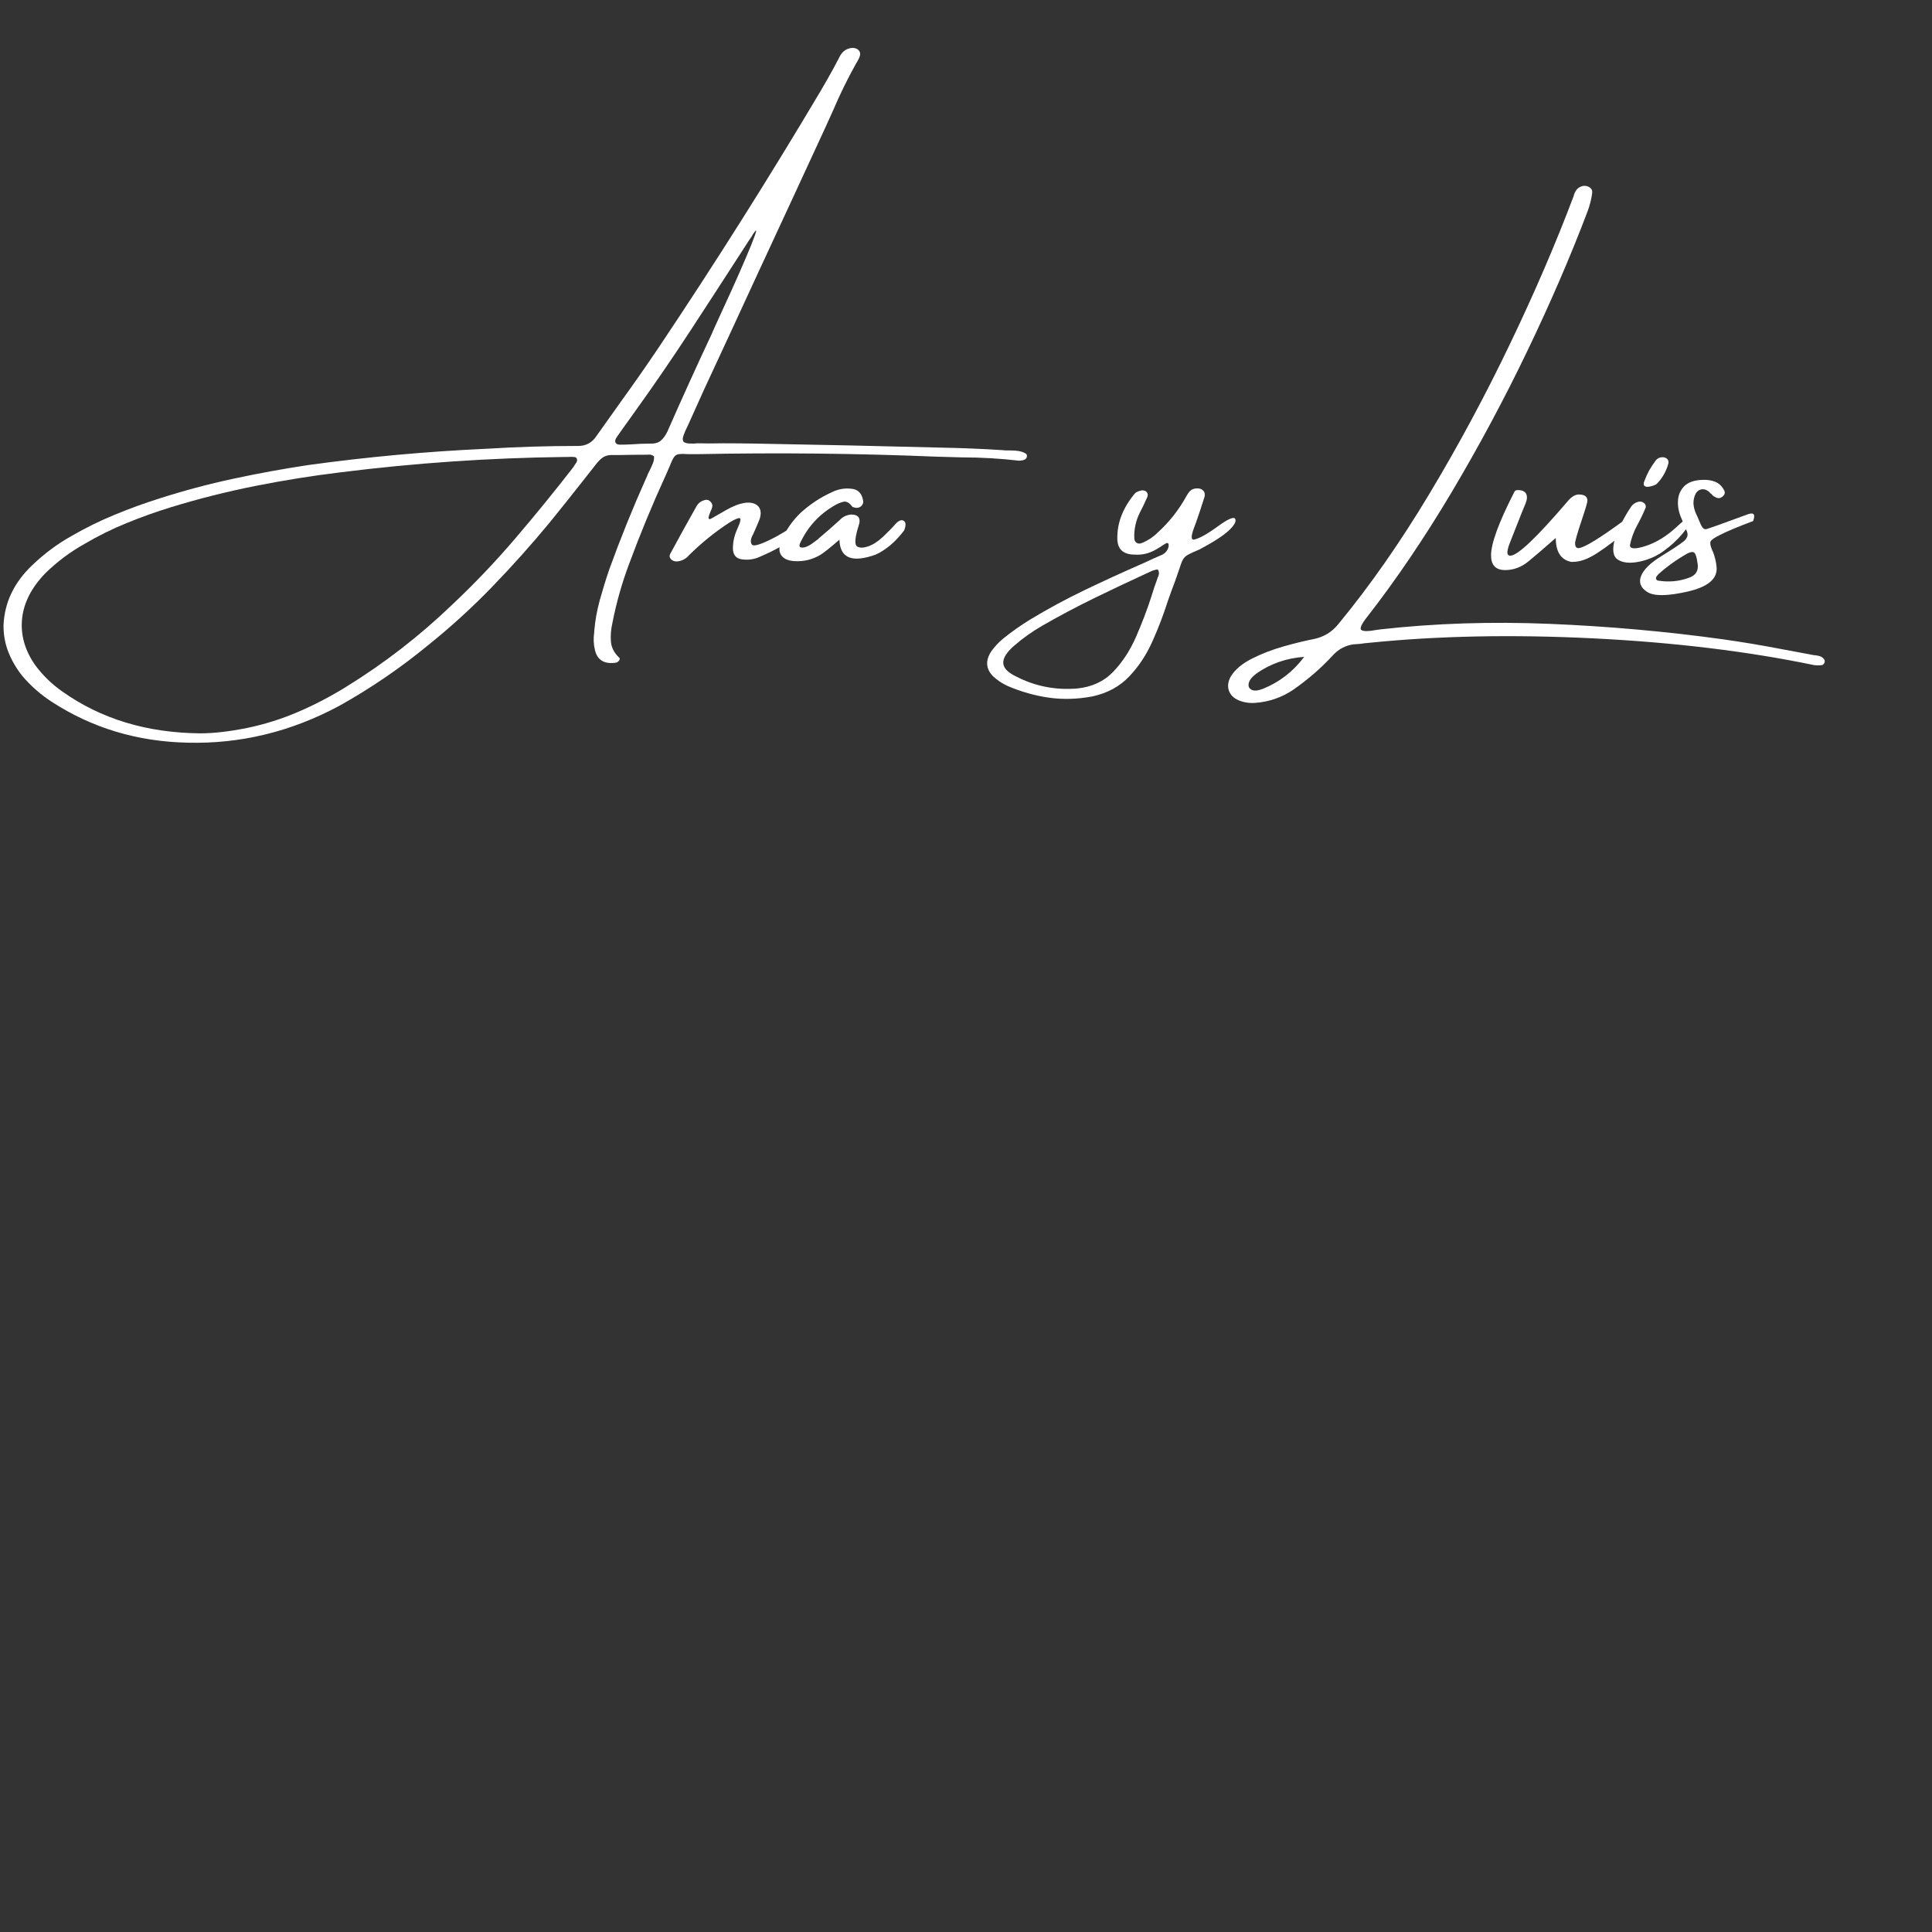 <svg xmlns="http://www.w3.org/2000/svg" xmlns:xlink="http://www.w3.org/1999/xlink" width="500" zoomAndPan="magnify" viewBox="0 0 375 375" height="500" preserveAspectRatio="xMidYMid meet" version="1.0"><rect x="0" y="0" width="375" height="375" fill="#333333" stroke="none"/><defs><g/></defs><g fill="#ffffff" fill-opacity="1"><g transform="translate(42.073, 115.746)"><g><path d="M 155.703 -26.328 C 152.035 -26.754 148.344 -26.969 144.625 -26.969 C 142.988 -27.02 141.328 -27.066 139.641 -27.109 C 124.254 -27.742 108.832 -27.906 93.375 -27.594 C 92.602 -27.594 91.969 -27.594 91.469 -27.594 C 90.625 -27.656 90.008 -27.648 89.625 -27.578 C 89.238 -27.516 88.93 -27.305 88.703 -26.953 C 88.473 -26.598 88.203 -26.016 87.891 -25.203 C 87.68 -24.742 87.43 -24.172 87.141 -23.484 C 84.566 -17.867 82.207 -12.16 80.062 -6.359 C 78.656 -2.617 77.566 1.219 76.797 5.156 C 76.516 6.383 76.414 7.578 76.5 8.734 C 76.582 9.898 77.109 10.945 78.078 11.875 C 78.203 11.969 78.242 12.086 78.203 12.234 C 78.172 12.379 78.086 12.508 77.953 12.625 C 77.816 12.75 77.676 12.832 77.531 12.875 C 75.238 13.219 73.863 12.398 73.406 10.422 C 73.133 9.316 73.086 8.176 73.266 7 C 73.266 6.906 73.266 6.836 73.266 6.797 C 73.43 4.785 73.785 2.785 74.328 0.797 C 74.879 -1.191 75.492 -3.188 76.172 -5.188 C 78.336 -11.176 80.727 -17.094 83.344 -22.938 C 83.477 -23.188 83.582 -23.438 83.656 -23.688 C 83.789 -23.969 83.938 -24.266 84.094 -24.578 C 84.301 -24.992 84.488 -25.41 84.656 -25.828 C 84.832 -26.254 84.906 -26.703 84.875 -27.172 C 84.656 -27.336 84.441 -27.441 84.234 -27.484 C 84.023 -27.523 83.816 -27.523 83.609 -27.484 C 83.566 -27.484 83.516 -27.484 83.453 -27.484 C 81.648 -27.484 79.836 -27.461 78.016 -27.422 C 77.516 -27.422 76.984 -27.422 76.422 -27.422 C 75.754 -27.391 75.188 -27.18 74.719 -26.797 C 74.258 -26.41 73.82 -25.938 73.406 -25.375 C 72.844 -24.664 72.285 -23.957 71.734 -23.25 C 69.367 -20.227 66.988 -17.242 64.594 -14.297 C 61.039 -9.992 57.328 -5.844 53.453 -1.844 C 49.586 2.156 45.484 5.898 41.141 9.391 C 35.68 13.891 29.891 17.848 23.766 21.266 C 14.391 26.297 4.566 28.676 -5.703 28.406 C -15.379 28.195 -24.109 25.582 -31.891 20.562 C -34.078 19.164 -36.016 17.477 -37.703 15.5 C -38.836 14.094 -39.734 12.578 -40.391 10.953 C -41.055 9.336 -41.391 7.578 -41.391 5.672 C -41.297 3.391 -40.773 1.273 -39.828 -0.672 C -38.879 -2.617 -37.555 -4.395 -35.859 -6 C -33.535 -8.238 -30.984 -10.141 -28.203 -11.703 C -25.492 -13.273 -22.703 -14.648 -19.828 -15.828 C -16.961 -17.016 -14.07 -18.066 -11.156 -18.984 C -6.426 -20.504 -1.648 -21.781 3.172 -22.812 C 7.992 -23.852 12.832 -24.738 17.688 -25.469 C 29.207 -27.062 40.758 -28.117 52.344 -28.641 C 58.258 -29.004 64.156 -29.188 70.031 -29.188 C 71.645 -29.145 72.895 -29.828 73.781 -31.234 C 75.332 -33.422 76.895 -35.617 78.469 -37.828 C 80.914 -41.203 83.316 -44.641 85.672 -48.141 C 96.66 -64.535 107.188 -81.207 117.25 -98.156 C 118.094 -99.594 118.922 -101.051 119.734 -102.531 C 120.117 -103.281 120.52 -104.039 120.938 -104.812 C 121.438 -105.789 122.234 -106.336 123.328 -106.453 C 123.922 -106.453 124.359 -106.281 124.641 -105.938 C 124.922 -105.602 124.953 -105.16 124.734 -104.609 C 124.523 -104.141 124.285 -103.695 124.016 -103.281 C 122.391 -100.363 120.941 -97.406 119.672 -94.406 C 119.191 -93.352 118.723 -92.316 118.266 -91.297 C 113.828 -81.672 109.367 -72.039 104.891 -62.406 C 101.473 -54.969 98.023 -47.516 94.547 -40.047 C 93.547 -37.836 92.555 -35.641 91.578 -33.453 C 91.367 -32.984 91.16 -32.539 90.953 -32.125 C 90.91 -32.031 90.867 -31.926 90.828 -31.812 C 90.691 -31.5 90.582 -31.191 90.5 -30.891 C 90.414 -30.598 90.441 -30.305 90.578 -30.016 C 90.859 -29.805 91.191 -29.691 91.578 -29.672 C 91.961 -29.648 92.32 -29.641 92.656 -29.641 C 92.914 -29.68 93.156 -29.703 93.375 -29.703 C 94.969 -29.66 96.57 -29.66 98.188 -29.703 C 100.375 -29.703 102.57 -29.68 104.781 -29.641 C 116.758 -29.43 128.754 -29.172 140.766 -28.859 C 144.703 -28.785 148.609 -28.625 152.484 -28.375 C 152.828 -28.332 153.191 -28.312 153.578 -28.312 C 153.785 -28.312 154.016 -28.312 154.266 -28.312 C 154.766 -28.312 155.25 -28.27 155.719 -28.188 C 156.195 -28.102 156.645 -27.938 157.062 -27.688 C 157.145 -27.625 157.203 -27.531 157.234 -27.406 C 157.273 -27.281 157.273 -27.18 157.234 -27.109 C 157.234 -26.973 157.18 -26.852 157.078 -26.75 C 156.973 -26.645 156.883 -26.57 156.812 -26.531 C 156.457 -26.395 156.086 -26.328 155.703 -26.328 Z M 69.828 -26.016 C 69.961 -26.285 69.977 -26.523 69.875 -26.734 C 69.77 -26.941 69.594 -27.047 69.344 -27.047 C 68.957 -27.086 68.551 -27.086 68.125 -27.047 C 67.914 -27.047 67.707 -27.047 67.5 -27.047 C 53 -26.879 38.488 -25.883 23.969 -24.062 C 18.414 -23.383 12.895 -22.5 7.406 -21.406 C 1.914 -20.312 -3.531 -18.938 -8.938 -17.281 C -11.812 -16.395 -14.648 -15.379 -17.453 -14.234 C -20.266 -13.098 -23.004 -11.742 -25.672 -10.172 C -28.453 -8.617 -30.988 -6.719 -33.281 -4.469 C -35.945 -1.719 -37.445 1.203 -37.781 4.297 C -38.113 7.398 -37.285 10.395 -35.297 13.281 C -33.816 15.301 -32.047 17.031 -29.984 18.469 C -22.492 23.789 -13.578 26.5 -3.234 26.594 C -0.578 26.594 2.469 26.242 5.906 25.547 C 9.32 24.836 12.625 23.797 15.812 22.422 C 19 21.055 22.094 19.441 25.094 17.578 C 32.488 13.023 39.336 7.723 45.641 1.672 C 49.992 -2.422 54.098 -6.727 57.953 -11.25 C 61.816 -15.77 65.566 -20.375 69.203 -25.062 C 69.41 -25.406 69.617 -25.723 69.828 -26.016 Z M 87.469 -31.984 C 90.25 -38.316 93.117 -44.633 96.078 -50.938 C 96.211 -51.281 96.656 -52.27 97.406 -53.906 C 98.164 -55.551 99.039 -57.461 100.031 -59.641 C 101.02 -61.828 101.926 -63.891 102.75 -65.828 C 103.582 -67.766 104.164 -69.219 104.5 -70.188 C 104.832 -71.156 104.734 -71.25 104.203 -70.469 C 104.066 -70.289 103.961 -70.117 103.891 -69.953 C 103.422 -69.273 102.977 -68.602 102.562 -67.938 C 99.039 -62.477 95.504 -57.031 91.953 -51.594 C 88.398 -46.156 84.723 -40.797 80.922 -35.516 C 80.555 -35.016 80.18 -34.488 79.797 -33.938 C 79.066 -32.938 78.348 -31.926 77.641 -30.906 C 77.348 -30.488 77.266 -30.141 77.391 -29.859 C 77.516 -29.578 77.805 -29.438 78.266 -29.438 C 79.035 -29.438 79.797 -29.457 80.547 -29.5 C 81.734 -29.594 82.914 -29.641 84.094 -29.641 C 85 -29.609 85.695 -29.801 86.188 -30.219 C 86.688 -30.645 87.113 -31.234 87.469 -31.984 Z M 87.469 -31.984 "/></g></g></g><g fill="#ffffff" fill-opacity="1"><g transform="translate(133.384, 115.746)"><g><path d="M 22.812 -14.375 C 23.125 -13.988 22.738 -13.285 21.656 -12.266 C 20.582 -11.254 19.441 -10.398 18.234 -9.703 C 17.023 -9.016 15.625 -8.328 14.031 -7.641 C 12.977 -7.172 11.852 -7.016 10.656 -7.172 C 9.469 -7.328 8.875 -8.047 8.875 -9.328 C 8.875 -10.617 9.172 -11.898 9.766 -13.172 C 10.359 -14.473 10.488 -15.141 10.156 -15.172 C 9.82 -15.211 9.125 -14.898 8.062 -14.234 C 5.32 -12.43 2.77 -10.363 0.406 -8.031 C -0.227 -7.27 -1.035 -6.848 -2.016 -6.766 C -2.516 -6.766 -2.898 -6.922 -3.172 -7.234 C -3.453 -7.555 -3.488 -7.898 -3.281 -8.266 C -1.594 -11.398 0.113 -14.492 1.844 -17.547 C 2.227 -18.18 2.805 -18.57 3.578 -18.719 C 3.898 -18.781 4.195 -18.68 4.469 -18.422 C 4.75 -18.16 4.891 -17.867 4.891 -17.547 C 4.859 -17.234 4.734 -16.867 4.516 -16.453 C 4.422 -16.203 4.332 -15.961 4.25 -15.734 C 4.164 -15.504 4.133 -15.312 4.156 -15.156 C 4.188 -15 4.305 -14.953 4.516 -15.016 C 4.805 -15.16 5.098 -15.32 5.391 -15.5 C 6.117 -15.926 6.816 -16.328 7.484 -16.703 C 8.086 -17.055 8.711 -17.363 9.359 -17.625 C 10.016 -17.895 10.695 -18.078 11.406 -18.172 C 12.562 -18.254 13.379 -17.992 13.859 -17.391 C 14.336 -16.797 14.395 -15.973 14.031 -14.922 C 13.645 -13.961 13.238 -13.016 12.812 -12.078 C 12.301 -11.191 12.219 -10.516 12.562 -10.047 C 12.906 -9.586 14.508 -10.117 17.375 -11.641 L 19.531 -12.906 C 21.57 -14.207 22.664 -14.695 22.812 -14.375 Z M 22.812 -14.375 "/></g></g></g><g fill="#ffffff" fill-opacity="1"><g transform="translate(154.498, 115.746)"><g><path d="M 20.891 -14.672 C 21.348 -14.422 21.383 -13.797 21 -12.797 C 20.445 -12.066 19.852 -11.383 19.219 -10.75 C 18.582 -10.113 17.891 -9.547 17.141 -9.047 C 17.086 -9.047 17.062 -9.023 17.062 -8.984 C 16.562 -8.641 16.031 -8.344 15.469 -8.094 C 10.875 -6.445 8.531 -7.414 8.438 -11 C 6.57 -9.383 5.328 -8.395 4.703 -8.031 C 3.18 -7.133 1.535 -6.734 -0.234 -6.828 C -1.535 -6.898 -2.422 -7.297 -2.891 -8.016 C -3.359 -8.742 -3.316 -9.723 -2.766 -10.953 C -1.922 -12.891 -0.723 -14.617 0.828 -16.141 C 2.66 -17.828 4.691 -19.176 6.922 -20.188 C 8.109 -20.789 9.352 -21.023 10.656 -20.891 C 11.969 -20.805 12.754 -20.066 13.016 -18.672 C 13.129 -18.242 13.023 -17.867 12.703 -17.547 C 12.285 -17.16 11.797 -17.07 11.234 -17.281 C 11.191 -17.281 11.133 -17.289 11.062 -17.312 C 11 -17.332 10.953 -17.363 10.922 -17.406 C 10.359 -18.164 9.797 -18.484 9.234 -18.359 C 8.672 -18.234 8.07 -17.984 7.438 -17.609 C 4.477 -15.879 2.273 -13.469 0.828 -10.375 C 0.754 -10.238 0.707 -10.086 0.688 -9.922 C 0.664 -9.766 0.711 -9.633 0.828 -9.531 C 1.18 -9.414 1.566 -9.441 1.984 -9.609 C 2.41 -9.773 2.832 -10.016 3.25 -10.328 C 3.676 -10.641 4.035 -10.906 4.328 -11.125 C 4.359 -11.176 4.375 -11.203 4.375 -11.203 C 5.781 -12.379 7.156 -13.582 8.5 -14.812 C 9.094 -15.445 9.832 -15.801 10.719 -15.875 C 11.988 -15.875 12.516 -15.305 12.297 -14.172 C 12.18 -13.754 12.055 -13.332 11.922 -12.906 C 11.422 -11.082 11.398 -10.008 11.859 -9.688 C 12.328 -9.375 13.035 -9.375 13.984 -9.688 C 14.93 -10.008 15.879 -10.613 16.828 -11.5 C 17.785 -12.395 18.586 -13.211 19.234 -13.953 C 19.891 -14.691 20.441 -14.93 20.891 -14.672 Z M 20.891 -14.672 "/></g></g></g><g fill="#ffffff" fill-opacity="1"><g transform="translate(173.593, 115.746)"><g/></g></g><g fill="#ffffff" fill-opacity="1"><g transform="translate(195.369, 115.746)"><g/></g></g><g fill="#ffffff" fill-opacity="1"><g transform="translate(217.14, 115.746)"><g><path d="M 22.609 -15.031 C 22.859 -14.539 22.445 -13.789 21.375 -12.781 C 20.301 -11.77 18.41 -10.547 15.703 -9.109 C 14.68 -8.68 13.941 -8.344 13.484 -8.094 C 13.023 -7.844 12.688 -7.523 12.469 -7.141 C 12.258 -6.754 12.031 -6.16 11.781 -5.359 C 11.57 -4.766 11.297 -3.969 10.953 -2.969 C 10.484 -1.738 10.02 -0.473 9.562 0.828 C 8.719 3.504 7.711 6.141 6.547 8.734 C 5.391 11.336 3.891 13.609 2.047 15.547 C 0.203 17.492 -2.172 18.785 -5.078 19.422 C -7.992 19.973 -10.812 20.055 -13.531 19.672 C -16.258 19.285 -18.93 18.531 -21.547 17.406 C -22.609 16.926 -23.562 16.289 -24.406 15.5 C -25.801 14.062 -25.906 12.445 -24.719 10.656 C -24.082 9.77 -23.344 8.973 -22.5 8.266 C -20.812 6.898 -19.047 5.648 -17.203 4.516 C -13.766 2.441 -10.25 0.539 -6.656 -1.188 C -3.062 -2.914 0.566 -4.582 4.234 -6.188 C 4.484 -6.301 4.766 -6.426 5.078 -6.562 C 6.066 -7.031 7.094 -7.492 8.156 -7.953 C 8.883 -8.223 9.375 -8.711 9.625 -9.422 C 9.695 -9.672 9.719 -9.898 9.688 -10.109 C 9.645 -10.242 9.57 -10.32 9.469 -10.344 C 9.363 -10.363 9.242 -10.332 9.109 -10.25 C 8.742 -10.039 8.367 -9.801 7.984 -9.531 C 7.766 -9.414 7.531 -9.273 7.281 -9.109 C 5.957 -8.336 4.586 -8 3.172 -8.094 C 0.922 -8.094 -0.223 -9.102 -0.266 -11.125 C -0.297 -12.77 -0.008 -14.332 0.594 -15.812 C 1.195 -17.289 2.055 -18.688 3.172 -20 C 3.285 -20.125 3.445 -20.227 3.656 -20.312 C 3.863 -20.406 4.078 -20.473 4.297 -20.516 C 4.328 -20.516 4.375 -20.531 4.438 -20.562 C 4.863 -20.602 5.191 -20.5 5.422 -20.25 C 5.648 -20 5.695 -19.68 5.562 -19.297 C 5.312 -18.766 5.062 -18.219 4.812 -17.656 C 4.602 -17.238 4.391 -16.816 4.172 -16.391 C 3.328 -14.742 2.945 -13.016 3.031 -11.203 C 3.062 -10.816 3.223 -10.535 3.516 -10.359 C 3.816 -10.191 4.16 -10.195 4.547 -10.375 C 5.68 -10.832 6.672 -11.484 7.516 -12.328 C 9.805 -14.398 11.691 -16.789 13.172 -19.5 C 13.379 -19.883 13.617 -20.211 13.891 -20.484 C 14.172 -20.754 14.547 -20.906 15.016 -20.938 C 15.609 -21 16.062 -20.867 16.375 -20.547 C 16.695 -20.234 16.789 -19.816 16.656 -19.297 C 16.113 -17.566 15.547 -15.859 14.953 -14.172 C 14.91 -14.035 14.863 -13.91 14.812 -13.797 C 14.656 -13.41 14.508 -13.004 14.375 -12.578 C 14.238 -12.16 14.172 -11.789 14.172 -11.469 C 14.172 -11.156 14.305 -11 14.578 -11 C 15.629 -11.219 17.164 -12.066 19.188 -13.547 C 21.219 -15.023 22.359 -15.52 22.609 -15.031 Z M 7.516 -3.453 C 7.516 -3.547 7.547 -3.633 7.609 -3.719 C 7.723 -3.926 7.789 -4.156 7.812 -4.406 C 7.832 -4.656 7.766 -4.914 7.609 -5.188 C 7.473 -5.188 7.363 -5.188 7.281 -5.188 C 7.02 -5.125 6.781 -5.055 6.562 -4.984 C 6.145 -4.805 5.723 -4.613 5.297 -4.406 C 1.922 -2.852 -1.453 -1.254 -4.828 0.391 C -8.211 2.047 -11.531 3.805 -14.781 5.672 C -16.758 6.805 -18.625 8.133 -20.375 9.656 C -21.789 10.914 -22.469 12.02 -22.406 12.969 C -22.352 13.926 -21.52 14.789 -19.906 15.562 C -16.238 17.457 -12.289 18.234 -8.062 17.891 C -5.188 17.598 -2.848 16.508 -1.047 14.625 C 0.742 12.75 2.211 10.5 3.359 7.875 C 4.504 5.258 5.5 2.645 6.344 0.031 C 6.707 -1.195 7.098 -2.359 7.516 -3.453 Z M 7.516 -3.453 "/></g></g></g><g fill="#ffffff" fill-opacity="1"><g transform="translate(238.109, 115.746)"><g><path d="M 114.078 11.438 C 114.117 11.438 114.188 11.438 114.281 11.438 C 114.57 11.477 114.852 11.539 115.125 11.625 C 115.406 11.707 115.656 11.875 115.875 12.125 C 115.945 12.207 116.004 12.312 116.047 12.438 C 116.098 12.57 116.098 12.695 116.047 12.812 C 116.004 12.945 115.93 13.066 115.828 13.172 C 115.723 13.285 115.629 13.344 115.547 13.344 C 115.035 13.414 114.508 13.414 113.969 13.344 C 101.082 10.664 86.797 8.938 71.109 8.156 C 55.43 7.383 40.969 7.672 27.719 9.016 C 27.125 9.055 26.547 9.125 25.984 9.219 C 25.484 9.258 25.004 9.297 24.547 9.328 C 23.066 9.547 21.801 10.203 20.75 11.297 C 18.363 13.891 15.738 16.176 12.875 18.156 C 10.625 19.664 8.145 20.508 5.438 20.688 C 4.344 20.758 3.289 20.586 2.281 20.172 C 1.312 19.742 0.688 19.109 0.406 18.266 C 0.133 17.422 0.258 16.52 0.781 15.562 C 1.625 14.195 3.016 13.031 4.953 12.062 C 6.891 11.094 8.957 10.301 11.156 9.688 C 13.363 9.07 15.223 8.617 16.734 8.328 C 18.773 7.941 20.426 6.953 21.688 5.359 C 27.82 -2.086 33.711 -10.52 39.359 -19.938 C 45.016 -29.363 50.227 -39.062 55 -49.031 C 59.781 -59 63.891 -68.547 67.328 -77.672 C 67.441 -78.148 67.633 -78.566 67.906 -78.922 C 68.188 -79.273 68.598 -79.52 69.141 -79.656 C 69.66 -79.727 70.109 -79.625 70.484 -79.344 C 70.859 -79.07 71.004 -78.688 70.922 -78.188 C 70.754 -77 70.457 -75.836 70.031 -74.703 C 66.75 -66.035 62.852 -57.008 58.344 -47.625 C 53.844 -38.25 48.941 -29.102 43.641 -20.188 C 38.336 -11.281 32.875 -3.219 27.25 4 C 26.082 5.477 25.727 6.336 26.188 6.578 C 26.645 6.816 27.547 6.805 28.891 6.547 C 29.203 6.504 29.5 6.461 29.781 6.422 C 40.352 5.234 51.312 4.875 62.656 5.344 C 74.008 5.812 85.195 6.805 96.219 8.328 C 100.102 8.879 103.906 9.516 107.625 10.234 C 109.812 10.648 111.961 11.051 114.078 11.438 Z M 7.031 17.953 C 10.258 16.641 12.926 14.57 15.031 11.75 C 11.562 12 8.473 13.078 5.766 14.984 C 4.922 15.617 4.426 16.234 4.281 16.828 C 4.133 17.422 4.305 17.852 4.797 18.125 C 5.285 18.395 6.031 18.336 7.031 17.953 Z M 7.031 17.953 "/></g></g></g><g fill="#ffffff" fill-opacity="1"><g transform="translate(291.427, 115.746)"><g><path d="M 0.719 -5.094 C -1.102 -5.094 -2.016 -6.047 -2.016 -7.953 C -2.016 -10.273 -0.508 -14.375 2.5 -20.25 C 2.613 -20.5 2.828 -20.625 3.141 -20.625 C 4.348 -20.625 4.953 -20.145 4.953 -19.188 C 4.953 -18.844 4.848 -18.422 4.641 -17.922 C 4.555 -17.785 3.547 -15.25 1.609 -10.312 C 1.305 -9.508 1.156 -8.914 1.156 -8.531 C 1.156 -8.102 1.348 -7.891 1.734 -7.891 C 3.129 -7.891 6.805 -11.375 12.766 -18.344 C 13.535 -19.289 14.289 -19.766 15.031 -19.766 C 16.133 -19.766 16.688 -19.359 16.688 -18.547 C 16.688 -18.242 16.348 -17.082 15.672 -15.062 C 14.754 -12.32 14.297 -10.738 14.297 -10.312 C 14.297 -9.676 14.504 -9.359 14.922 -9.359 C 15.973 -9.359 19.055 -11.242 24.172 -15.016 C 24.461 -15.266 24.711 -15.391 24.922 -15.391 C 25.398 -15.391 25.641 -14.984 25.641 -14.172 C 25.641 -13.961 25.57 -13.789 25.438 -13.656 C 22.727 -11.332 20.426 -9.566 18.531 -8.359 C 16.801 -7.242 15.266 -6.688 13.922 -6.688 L 13.516 -6.688 C 11.535 -7.102 10.547 -8.648 10.547 -11.328 C 8.43 -9.461 6.676 -7.957 5.281 -6.812 C 3.895 -5.664 2.375 -5.094 0.719 -5.094 Z M 0.719 -5.094 "/></g></g></g><g fill="#ffffff" fill-opacity="1"><g transform="translate(315.105, 115.746)"><g><path d="M 11.453 -12.141 C 10.422 -10.922 9.203 -9.801 7.797 -8.781 C 6.398 -7.77 4.816 -7.082 3.047 -6.719 C 1.285 -6.363 -0.082 -6.492 -1.062 -7.109 C -2.039 -7.723 -2.234 -9.086 -1.641 -11.203 C -0.867 -13.391 0.188 -15.473 1.531 -17.453 C 1.832 -17.879 2.273 -18.176 2.859 -18.344 C 3.273 -18.445 3.641 -18.379 3.953 -18.141 C 4.273 -17.898 4.398 -17.598 4.328 -17.234 C 4.035 -16.535 3.719 -15.836 3.375 -15.141 C 3.031 -14.453 2.797 -14.004 2.672 -13.797 C 2.004 -12.566 1.535 -11.281 1.266 -9.938 C 1.266 -9.164 2.289 -9.113 4.344 -9.781 C 6.406 -10.457 8.406 -11.691 10.344 -13.484 C 12.281 -15.285 13.207 -15.816 13.125 -15.078 C 13.039 -14.336 12.484 -13.359 11.453 -12.141 Z M 6.422 -21.781 C 6.328 -21.707 6.129 -21.613 5.828 -21.5 C 5.535 -21.395 5.219 -21.316 4.875 -21.266 C 4.539 -21.223 4.273 -21.281 4.078 -21.438 C 3.891 -21.594 3.883 -21.898 4.062 -22.359 C 4.363 -23.16 4.68 -23.863 5.016 -24.469 C 5.359 -25.07 5.801 -25.738 6.344 -26.469 C 6.688 -26.801 7.055 -26.977 7.453 -27 C 7.859 -27.031 8.195 -26.926 8.469 -26.688 C 8.738 -26.445 8.816 -26.117 8.703 -25.703 C 8.273 -24.18 7.516 -22.875 6.422 -21.781 Z M 6.422 -21.781 "/></g></g></g><g fill="#ffffff" fill-opacity="1"><g transform="translate(326.338, 115.746)"><g><path d="M 13.938 -14.609 C 10.906 -13.473 8.719 -12.551 7.375 -11.844 C 6.395 -11.363 5.832 -10.961 5.688 -10.641 C 5.539 -10.328 5.648 -9.75 6.016 -8.906 C 6.016 -8.863 6.047 -8.805 6.109 -8.734 C 6.523 -7.711 6.773 -6.656 6.859 -5.562 C 6.992 -3.352 5.113 -1.805 1.219 -0.922 C -2.664 -0.035 -5.266 -0.004 -6.578 -0.828 C -7.898 -1.66 -8.305 -2.707 -7.797 -3.969 C -7.285 -5.238 -5.961 -6.523 -3.828 -7.828 C -1.703 -9.141 -0.281 -10.082 0.438 -10.656 C 1.164 -11.238 1.383 -11.883 1.094 -12.594 C 1 -12.844 0.895 -13.094 0.781 -13.344 C 0.531 -13.938 0.27 -14.551 0 -15.188 C -0.5 -16.332 -0.711 -17.461 -0.641 -18.578 C -0.578 -19.691 -0.164 -20.629 0.594 -21.391 C 1.352 -22.148 2.531 -22.555 4.125 -22.609 C 5.02 -22.648 5.82 -22.531 6.531 -22.25 C 7.25 -21.977 7.816 -21.469 8.234 -20.719 C 8.586 -20.195 8.484 -19.723 7.922 -19.297 C 7.555 -19.016 7.16 -18.977 6.734 -19.188 C 6.473 -19.301 6.219 -19.461 5.969 -19.672 C 5.969 -19.734 5.969 -19.766 5.969 -19.766 C 5.852 -19.836 5.742 -19.914 5.641 -20 C 5.523 -20.164 5.398 -20.297 5.266 -20.391 C 4.766 -20.754 4.258 -20.863 3.75 -20.719 C 3.25 -20.582 2.875 -20.195 2.625 -19.562 C 2.445 -19.062 2.359 -18.551 2.359 -18.031 C 2.398 -17.395 2.547 -16.781 2.797 -16.188 C 2.961 -15.82 3.113 -15.488 3.25 -15.188 C 3.582 -14.344 3.852 -13.758 4.062 -13.438 C 4.27 -13.125 4.52 -12.988 4.812 -13.031 C 5.113 -13.082 7.844 -14.055 13 -15.953 C 14.102 -16.316 14.414 -15.867 13.938 -14.609 Z M 1.469 -3.594 C 2.812 -4.062 3.379 -4.969 3.172 -6.312 C 3.172 -6.406 3.148 -6.508 3.109 -6.625 C 3.035 -7.352 2.883 -7.914 2.656 -8.312 C 2.426 -8.707 1.906 -8.691 1.094 -8.266 C -0.906 -7.129 -2.75 -5.805 -4.438 -4.297 C -4.551 -4.16 -4.656 -4.035 -4.75 -3.922 C -4.75 -3.922 -4.77 -3.891 -4.812 -3.828 C -4.926 -3.672 -4.941 -3.5 -4.859 -3.312 C -4.785 -3.125 -4.613 -3.031 -4.344 -3.031 C -2.375 -2.719 -0.438 -2.906 1.469 -3.594 Z M 1.469 -3.594 "/></g></g></g></svg>